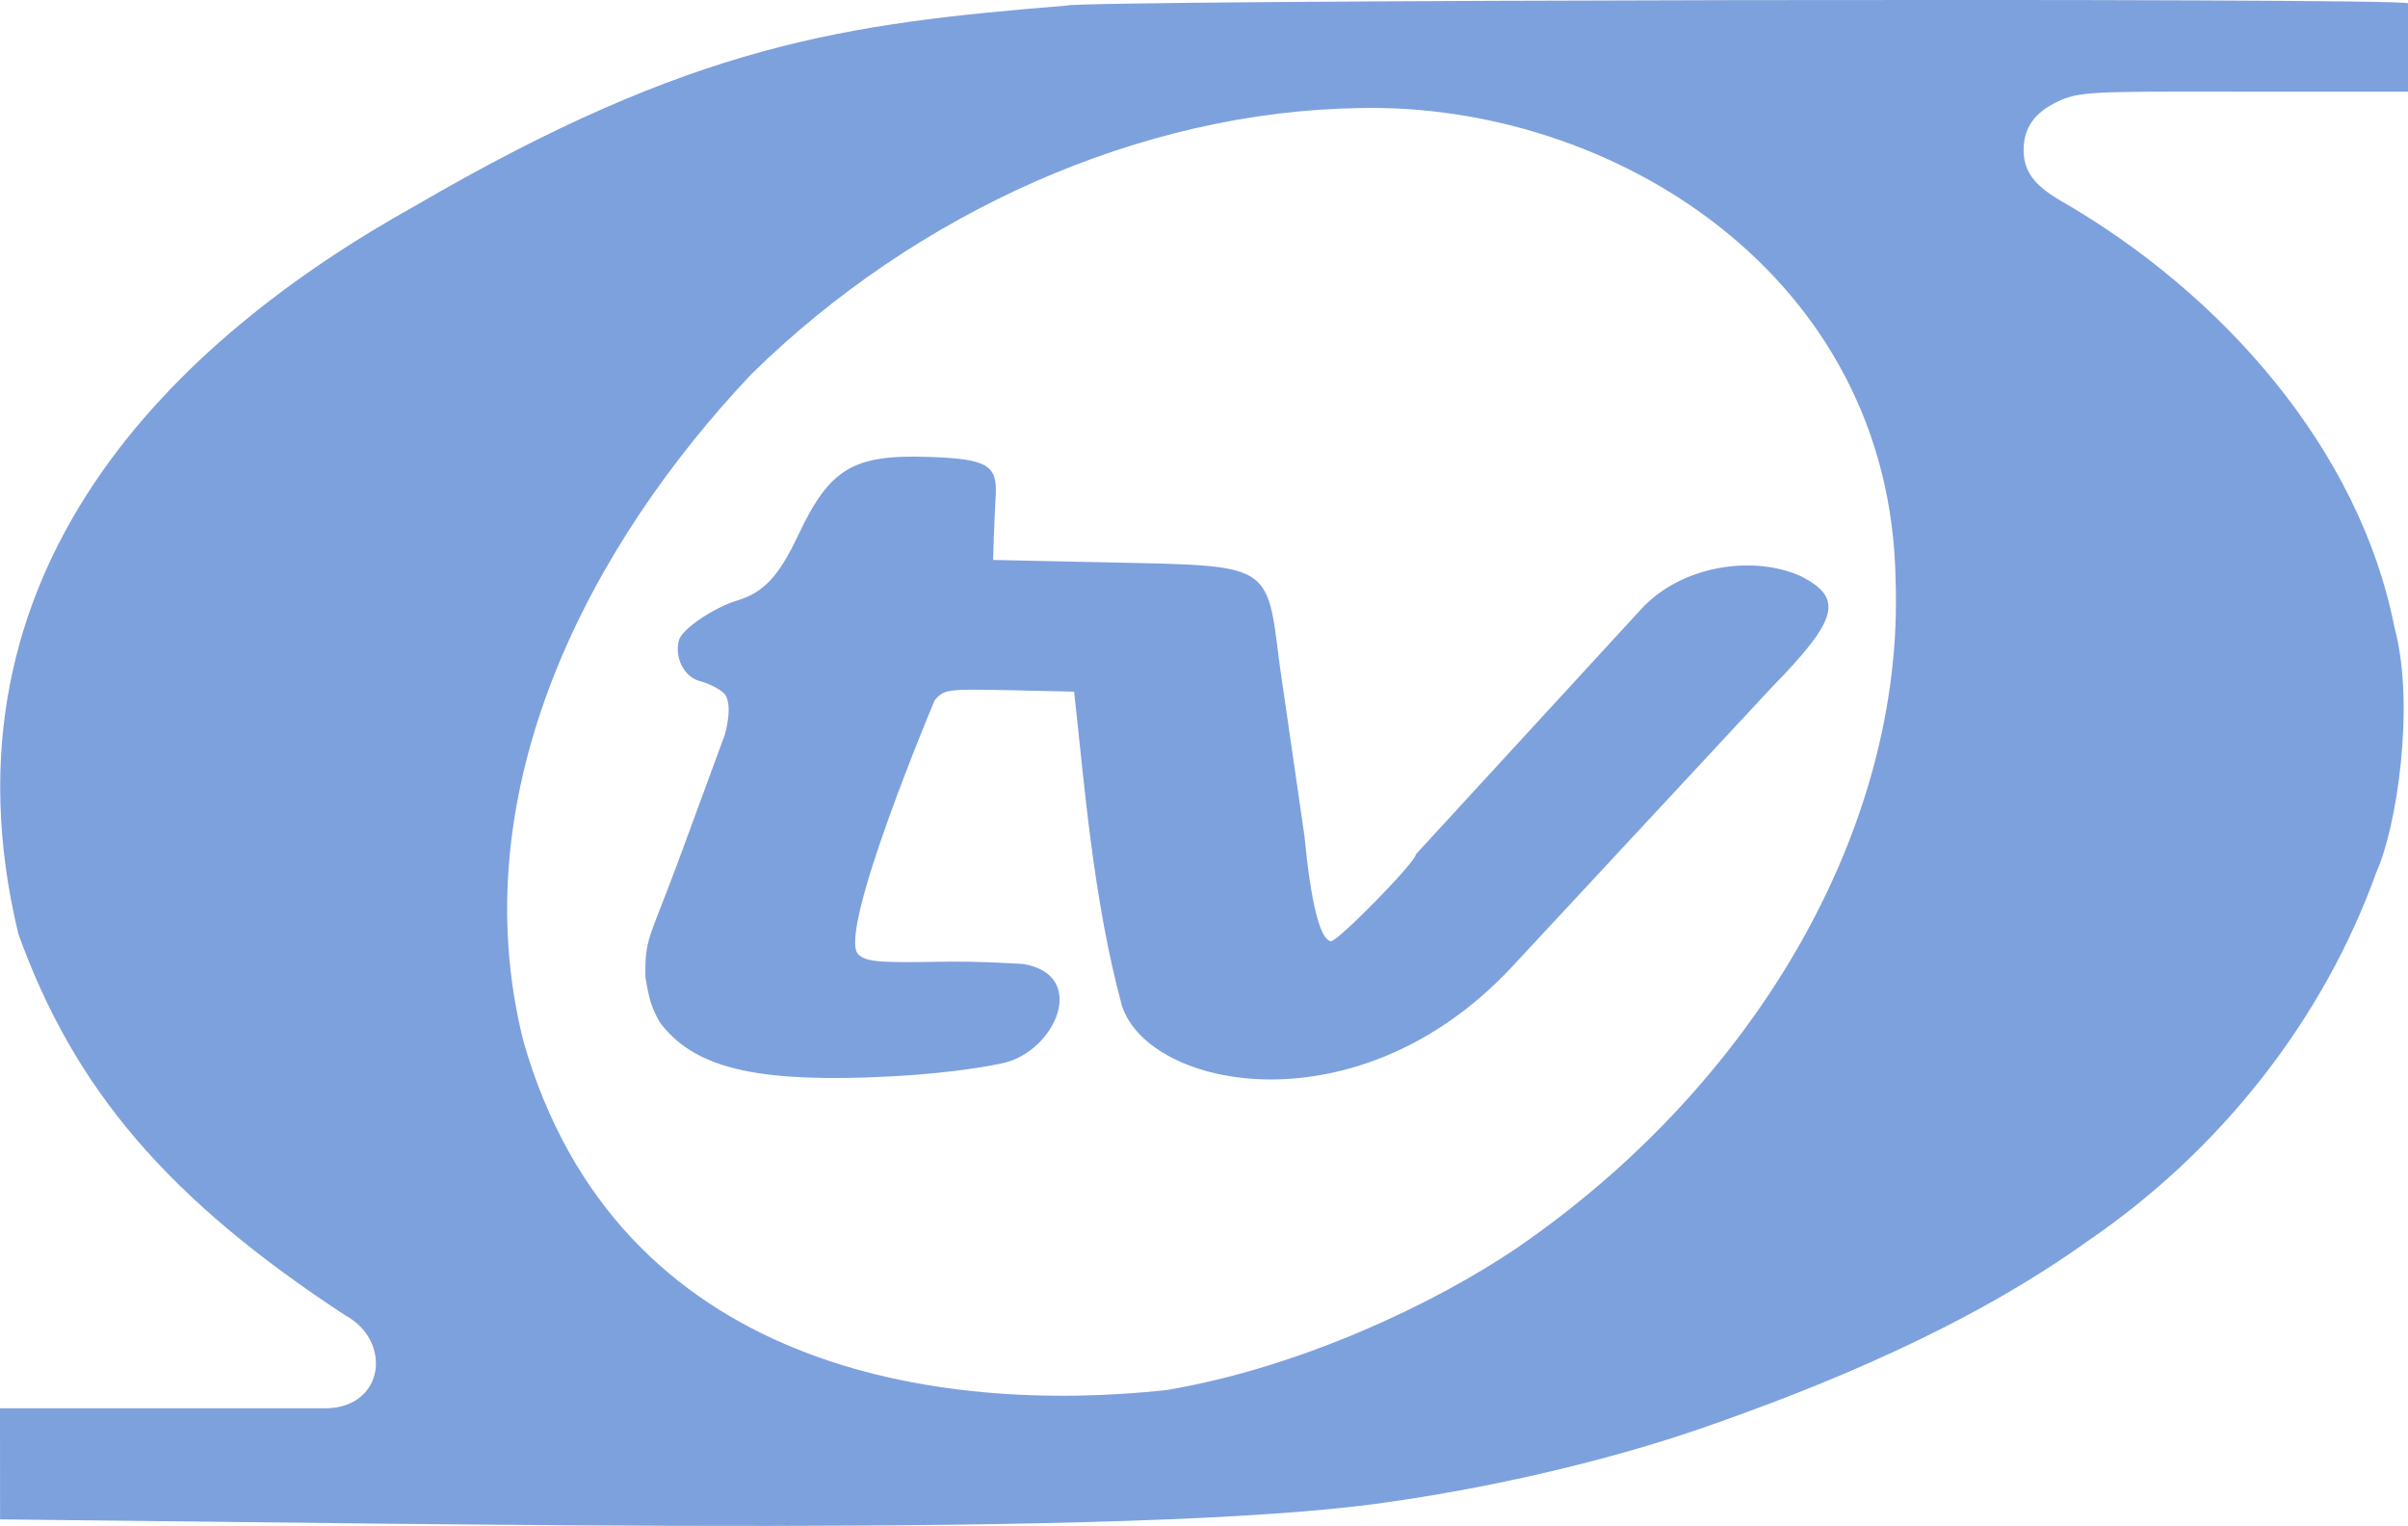 <svg width="211.67mm" height="134.11mm" version="1.1" viewBox="0 0 211.67 134.11" xmlns="http://www.w3.org/2000/svg">
 <g transform="translate(34.774 -68.17)">
  <path d="m-34.774 191.94 28.766 4.4e-4c5.071-0.168 5.685-5.953 1.576-8.176-15.555-10.186-23.825-19.87-28.735-33.539-7.691-32.02 13.914-52.302 34.875-63.958 24.526-14.292 37.844-16.022 57.229-17.602 0.949-0.508 117.46-0.712 117.96-0.207v7.765h-14.788c-13.331-0.031-14.174 0.015-16.028 0.887-2.005 0.942-2.972 2.316-2.972 4.219 0 1.861 0.872 3.075 3.199 4.451 14.224 8.149 26.344 21.891 29.398 37.537 1.857 6.819 0.174 17.656-1.589 21.501-4.674 13.038-13.789 24.544-25.444 32.472-10.451 7.486-23.169 12.692-33.828 16.388-6.641 2.307-16.741 4.996-28.043 6.57-21.545 3.087-81.663 1.839-121.57 1.454zm102.54-1.603c11.887-2.01 23.597-7.642 30.664-12.395 20.899-14.29 34.208-36.8 33.424-58.781-0.41-26.823-24.945-42.013-47.142-41.492-19.186 0.283-38.919 9.128-53.416 23.361-14.132 14.926-25.613 36.476-20.065 58.639 8.308 29.027 36.681 32.812 56.535 30.668zm-3.921-33.784c-2.559-9.407-3.338-19.95-4.202-27.597l-5.703-0.125c-5.466-0.12-5.739-0.083-6.558 0.89 0 0-8.624 20.44-6.708 22.331 0.718 0.65 1.733 0.74 7.233 0.641 3.519-0.063 7.288 0.202 7.288 0.202 5.757 0.987 2.778 7.697-1.802 8.708-1.851 0.405-5.949 1.068-12.087 1.265-10.181 0.327-15.253-1.039-18.098-4.875-0.687-1.264-0.913-1.857-1.257-4.006-0.01-3.349 0.258-3.071 2.785-9.816l4.208-11.443s0.826-2.814-0.123-3.67c-0.428-0.386-1.344-0.843-2.035-1.016-1.4-0.349-2.28-2.023-1.887-3.589 0.244-0.97 3.024-2.868 5.146-3.512 2.312-0.702 3.649-2.136 5.343-5.732 2.774-5.889 4.83-7.116 11.534-6.881 5.08 0.178 5.99 0.708 5.83 3.399-0.054 0.907-0.128 2.55-0.164 3.652l-0.065 2.003 10.46 0.223c14.005 0.298 13.611 0.059 14.714 8.902l2.198 15.167c0.561 5.839 1.358 9.033 2.301 9.219 0.557 0.11 7.494-6.969 7.494-7.647l19.743-21.481c3.604-3.98 10.035-4.831 14.16-2.925 3.703 1.921 3.199 3.787-2.634 9.747l-22.939 24.675c-13.461 14.315-31.793 10.662-34.176 3.29z" fill="#7da1dd"/>
 </g>
</svg>
